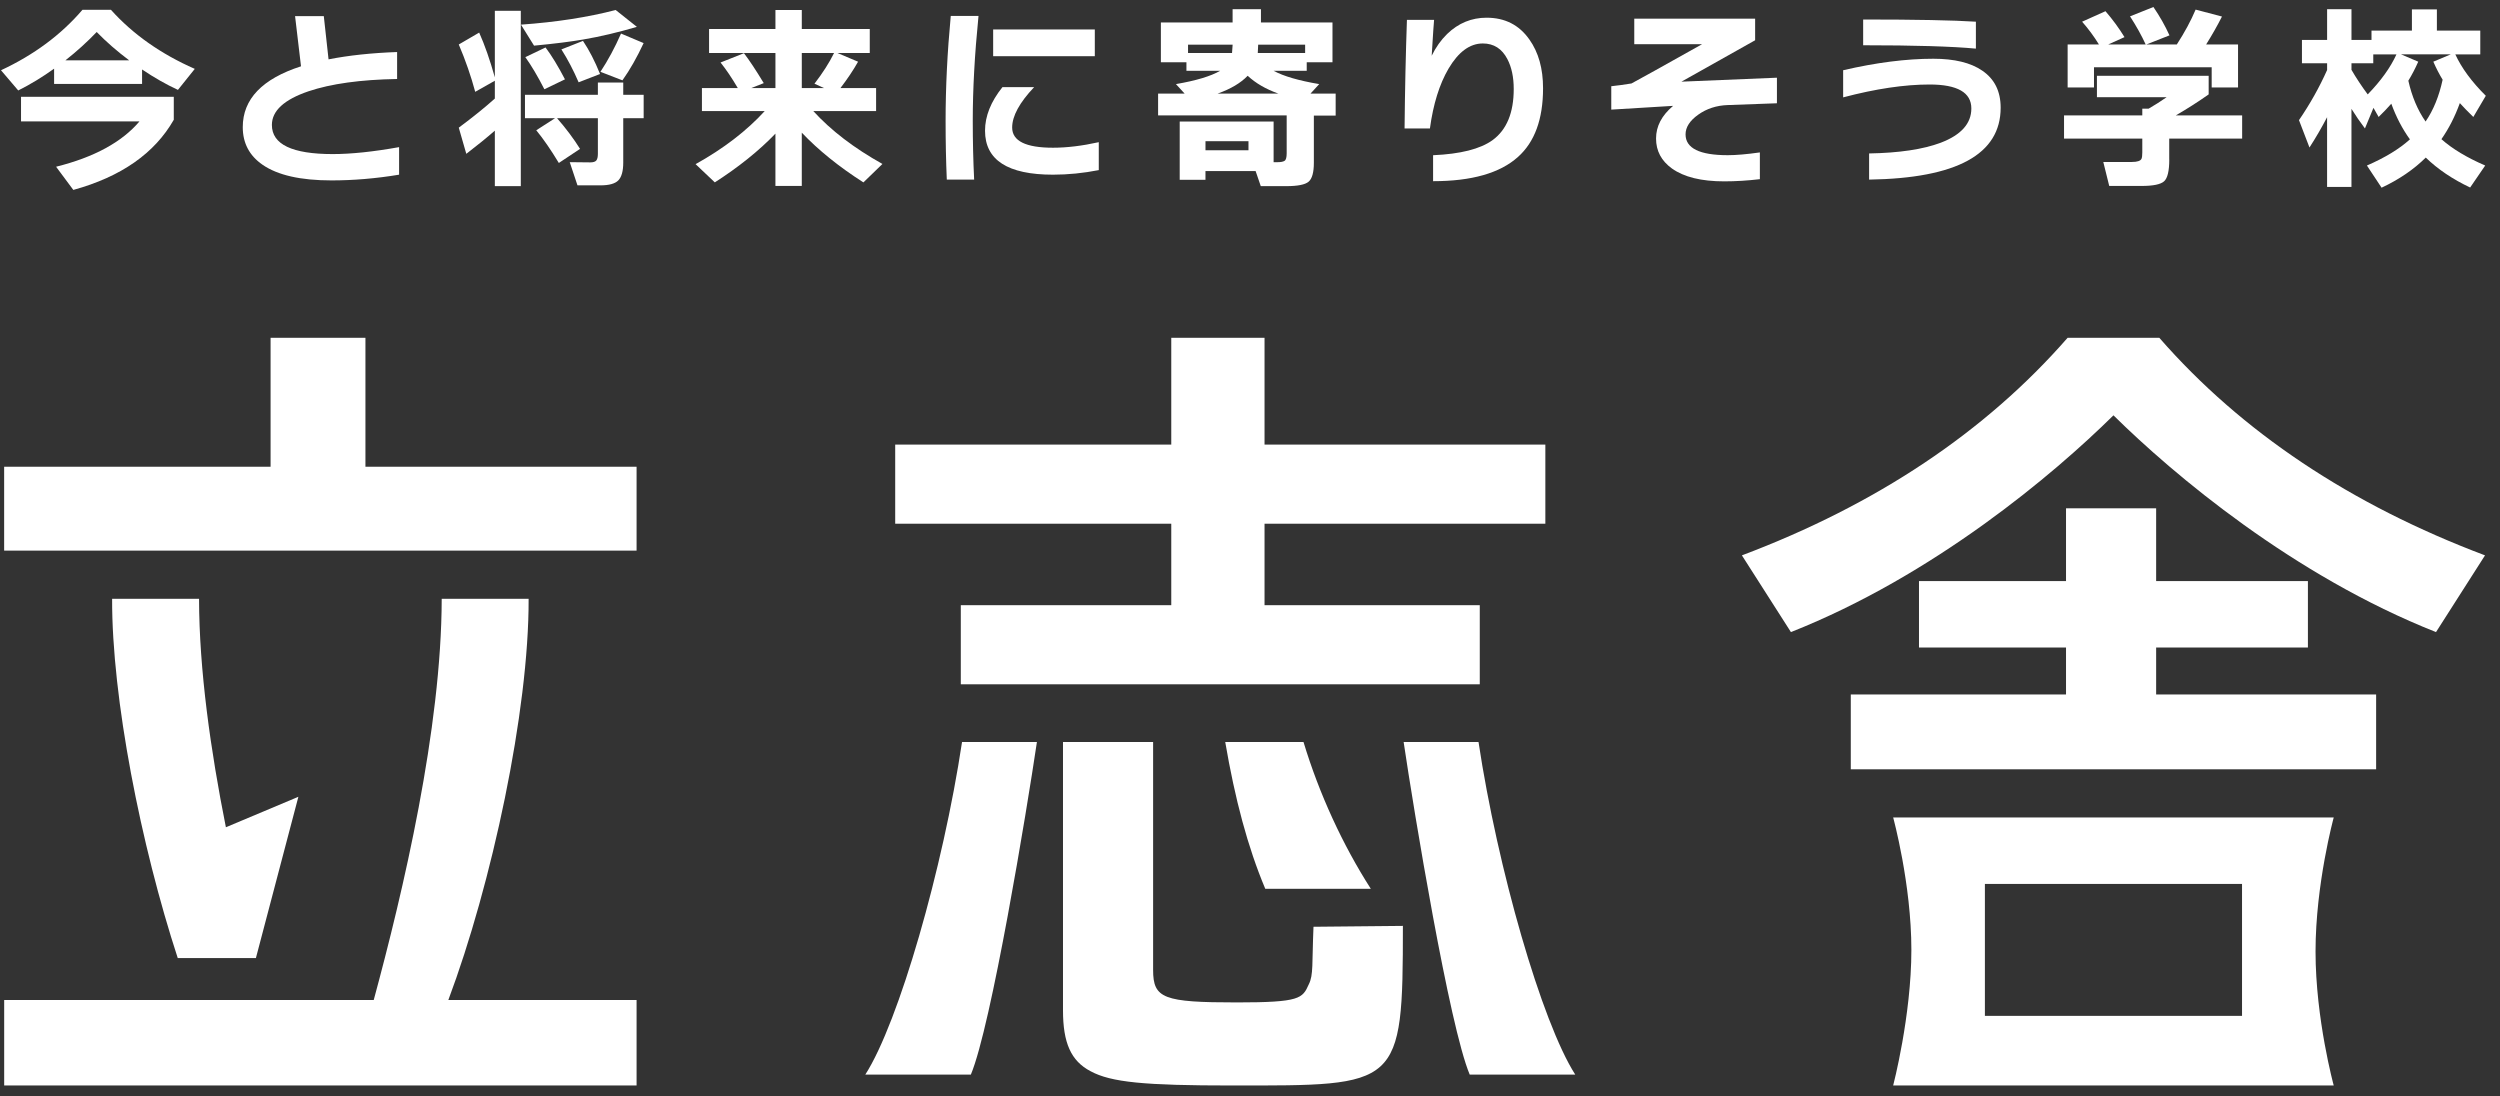 <svg width="171" height="75" viewBox="0 0 171 75" fill="none" xmlns="http://www.w3.org/2000/svg">
<rect x="0" y="0" width="171" height="75" fill="#333333" stroke="none"/>
<path d="M147.48 47.502V44.29H157.861V39.746H147.48V34.768H141.316V39.746H131.259V44.29H141.316V47.502H126.594V52.62H162.527V47.502H147.48Z" fill="white"/>
<path d="M129.493 74.247H159.627C159.627 74.247 158.383 69.701 158.383 65.082C158.383 60.463 159.627 55.916 159.627 55.916H129.493C129.493 55.916 130.738 60.461 130.738 64.973C130.738 69.485 129.493 74.247 129.493 74.247ZM135.767 60.463H153.355V69.487H135.767V60.463Z" fill="white"/>
<path d="M144.56 28.409C140.45 32.468 132.249 39.377 122.499 43.235L119.146 37.987C128.338 34.523 135.802 29.546 141.425 23.105H147.696C153.32 29.546 160.781 34.522 169.975 37.987L166.623 43.235C156.873 39.377 148.671 32.467 144.561 28.409" fill="white"/>
<path d="M24.996 31.925V23.105H18.508V31.925H0.284V37.662H43.542V31.925H24.996Z" fill="white"/>
<path d="M20.409 54.5L15.451 56.585C14.407 51.352 13.622 45.817 13.615 40.957H7.669C7.644 47.735 9.637 57.811 12.157 65.53H17.504L20.409 54.5Z" fill="white"/>
<path d="M36.158 40.957H30.213C30.199 49.842 27.576 60.978 25.563 68.401H0.286V74.245H43.542V68.401H30.666C33.636 60.485 36.184 48.614 36.158 40.957Z" fill="white"/>
<path d="M105.702 35.822V30.41H86.494V23.105H80.115V30.41H61.232V35.822H80.115V41.395H65.719V46.806H101.216V41.395H86.494V35.822H105.702Z" fill="white"/>
<path d="M89.524 67.322C89.091 68.296 88.93 68.566 84.603 68.566C79.575 68.566 78.873 68.296 78.873 66.347V50.752H72.709V69.107C72.709 71.327 73.249 72.569 74.6 73.274C76.005 74.032 78.277 74.248 84.278 74.248C95.734 74.248 95.958 74.428 95.958 63.331L89.843 63.391C89.734 65.932 89.848 66.674 89.524 67.323" fill="white"/>
<path d="M59.188 73.501H66.407C67.798 70.191 70.227 55.469 70.925 50.754H65.803C64.507 59.377 61.48 69.925 59.188 73.501Z" fill="white"/>
<path d="M107.746 73.501H100.528C99.135 70.191 96.707 55.469 96.009 50.754H101.131C102.428 59.377 105.454 69.925 107.746 73.501Z" fill="white"/>
<path d="M89.16 50.754H83.806C84.471 54.643 85.338 57.927 86.544 60.792H93.763C91.841 57.792 90.231 54.297 89.16 50.754Z" fill="white"/>
<path d="M9.718 5.74H3.701V4.697C2.896 5.275 2.078 5.772 1.247 6.188L0.068 4.805C2.318 3.757 4.175 2.38 5.639 0.672H7.59C9.09 2.344 11 3.689 13.323 4.711L12.171 6.148C11.367 5.777 10.549 5.312 9.718 4.752V5.741V5.74ZM11.886 8.194C10.575 10.489 8.286 12.088 5.015 12.991L3.836 11.405C6.438 10.755 8.34 9.72 9.542 8.302H1.438V6.622H11.887V8.195L11.886 8.194ZM4.473 4.128H8.837C8.006 3.504 7.264 2.858 6.614 2.19C5.946 2.885 5.232 3.531 4.473 4.128Z" fill="white"/>
<path d="M27.299 11.948C25.718 12.21 24.177 12.34 22.677 12.34C20.562 12.34 18.991 11.983 17.96 11.27C17.056 10.646 16.605 9.788 16.605 8.695C16.605 6.78 17.934 5.393 20.589 4.535C20.516 3.939 20.381 2.796 20.183 1.105H22.148L22.473 4.06C23.846 3.789 25.409 3.622 27.162 3.559V5.403C24.659 5.447 22.64 5.727 21.104 6.243C19.433 6.812 18.597 7.58 18.597 8.547C18.597 9.875 19.984 10.539 22.758 10.539C24.022 10.539 25.536 10.38 27.298 10.064V11.948H27.299Z" fill="white"/>
<path d="M33.847 8.937C33.287 9.425 32.636 9.953 31.895 10.522L31.38 8.733C32.374 7.993 33.196 7.328 33.847 6.741V5.522L32.505 6.281C32.216 5.206 31.842 4.127 31.38 3.043L32.776 2.229C33.156 3.078 33.513 4.1 33.847 5.293V0.739H35.623V12.733H33.847V8.938V8.937ZM43.564 1.836C42.28 2.215 41.056 2.504 39.89 2.702C39.068 2.847 37.948 2.988 36.529 3.123L35.634 1.686C38.047 1.515 40.206 1.18 42.112 0.684L43.562 1.836H43.564ZM39.674 10.185L38.224 11.147C37.673 10.235 37.158 9.489 36.68 8.911L37.967 8.084H35.908V6.484H40.895V5.644H42.63V6.484H44.026V8.084H42.63V11.119C42.63 11.697 42.519 12.101 42.298 12.333C42.077 12.563 41.668 12.678 41.072 12.678H39.499L38.971 11.092L40.38 11.107C40.578 11.107 40.714 11.064 40.787 10.977C40.858 10.892 40.895 10.739 40.895 10.523V8.084H38.103C38.717 8.788 39.241 9.489 39.676 10.185H39.674ZM38.644 5.427L37.235 6.105C36.783 5.22 36.349 4.487 35.933 3.909L37.315 3.246C37.731 3.797 38.173 4.524 38.644 5.428V5.427ZM41.042 5.061L39.578 5.63C39.225 4.808 38.833 4.058 38.4 3.38L39.876 2.797C40.301 3.43 40.69 4.184 41.042 5.06V5.061ZM44.024 2.947C43.571 3.922 43.089 4.772 42.574 5.495L41.069 4.912C41.584 4.134 42.054 3.262 42.478 2.296L44.023 2.947H44.024Z" fill="white"/>
<path d="M53.04 9.14C51.92 10.306 50.537 11.417 48.893 12.475L47.578 11.228C49.494 10.162 51.07 8.951 52.308 7.596H48.012V6.023H50.465C50.068 5.345 49.675 4.762 49.286 4.275L50.886 3.638C51.248 4.109 51.699 4.79 52.241 5.685L51.387 6.024H53.04V3.626H48.5V1.985H53.04V0.684H54.843V1.985H59.492V3.626H57.283L58.692 4.221C58.367 4.799 57.964 5.4 57.486 6.024H59.925V7.597H55.63C56.84 8.925 58.417 10.131 60.359 11.215L59.057 12.476C57.377 11.4 55.972 10.266 54.842 9.074V12.719H53.039V9.141L53.04 9.14ZM54.843 3.624V6.023H56.361L55.71 5.725C56.279 4.985 56.727 4.284 57.051 3.624H54.842H54.843Z" fill="white"/>
<path d="M66.93 1.092C66.667 3.721 66.537 6.106 66.537 8.248C66.537 9.676 66.569 11.022 66.632 12.287H64.761C64.707 11.04 64.679 9.703 64.679 8.275C64.679 5.98 64.797 3.585 65.032 1.092H66.93ZM75.156 11.636C74.098 11.843 73.055 11.948 72.025 11.948C68.925 11.948 67.376 10.946 67.376 8.94C67.376 7.946 67.773 6.951 68.569 5.958H70.737C69.735 7.015 69.232 7.937 69.232 8.722C69.232 9.644 70.163 10.104 72.025 10.104C72.973 10.104 74.017 9.978 75.156 9.725V11.636ZM74.885 3.843H67.932V2.014H74.885V3.843Z" fill="white"/>
<path d="M85.883 11.703H82.454V12.298H80.692V8.314H87.115V11.093H87.386C87.613 11.093 87.773 11.061 87.867 10.998C87.962 10.935 88.009 10.763 88.009 10.483V7.894H79.214V6.403H81.029L80.434 5.752C81.807 5.517 82.814 5.215 83.456 4.844H81.152V4.261H79.404V1.537H84.31V0.629H86.249V1.537H91.142V4.261H89.38V4.844H87.117C87.803 5.215 88.843 5.517 90.234 5.752L89.638 6.403H91.359V7.908H89.868V11.134C89.868 11.793 89.748 12.224 89.509 12.428C89.27 12.631 88.761 12.732 87.985 12.732H86.237L85.884 11.701L85.883 11.703ZM84.271 3.625L84.312 3.056H81.262V3.625H84.271ZM85.396 10.28V9.656H82.455V10.28H85.396ZM83.281 6.403H87.442C86.584 6.096 85.883 5.689 85.341 5.183C84.861 5.681 84.175 6.087 83.281 6.403ZM86.059 3.056L86.032 3.625H89.271V3.056H86.059Z" fill="white"/>
<path d="M105.545 6.038C105.545 8.152 104.971 9.72 103.824 10.74C102.595 11.842 100.662 12.393 98.023 12.393V10.617C99.893 10.536 101.249 10.193 102.089 9.587C103.055 8.882 103.539 7.716 103.539 6.09C103.539 5.277 103.394 4.594 103.105 4.043C102.734 3.33 102.174 2.973 101.425 2.973C100.539 2.973 99.758 3.547 99.08 4.694C98.456 5.76 98.032 7.124 97.807 8.786H96.072C96.099 6.103 96.154 3.627 96.234 1.359H98.091C98.073 1.513 98.018 2.331 97.928 3.813C98.208 3.235 98.561 2.738 98.986 2.322C99.754 1.582 100.653 1.211 101.682 1.211C102.938 1.211 103.913 1.708 104.61 2.702C105.234 3.579 105.545 4.69 105.545 6.036V6.038Z" fill="white"/>
<path d="M121.54 7.064L118.178 7.186C117.41 7.212 116.737 7.432 116.159 7.843C115.581 8.254 115.292 8.703 115.292 9.192C115.292 10.14 116.255 10.615 118.179 10.615C118.748 10.615 119.481 10.552 120.375 10.425V12.255C119.535 12.355 118.722 12.405 117.935 12.405C116.372 12.405 115.18 12.111 114.358 11.524C113.634 11 113.274 10.318 113.274 9.477C113.274 8.635 113.662 7.9 114.44 7.241L110.211 7.498V5.898C110.636 5.853 111.096 5.789 111.594 5.709C112.072 5.456 113.68 4.562 116.419 3.025H111.784V1.277H120.051V2.754L115.01 5.586L121.542 5.315V7.063L121.54 7.064Z" fill="white"/>
<path d="M136.845 7.365C136.845 10.555 133.846 12.194 127.847 12.285V10.496C129.906 10.46 131.538 10.216 132.74 9.765C134.14 9.232 134.84 8.45 134.84 7.42C134.84 6.327 133.887 5.78 131.98 5.78C130.263 5.78 128.294 6.074 126.071 6.66V4.804C128.33 4.28 130.385 4.018 132.237 4.018C133.683 4.018 134.798 4.289 135.585 4.831C136.425 5.4 136.845 6.245 136.845 7.365ZM135.151 3.326C133.516 3.173 130.945 3.096 127.44 3.096V1.334C131.035 1.334 133.607 1.384 135.151 1.484V3.327V3.326Z" fill="white"/>
<path d="M148.378 10.916C148.378 11.694 148.26 12.188 148.025 12.4C147.79 12.613 147.274 12.719 146.48 12.719H144.271L143.865 11.079H145.816C146.186 11.079 146.408 11.007 146.479 10.861C146.515 10.779 146.533 10.635 146.533 10.428V9.479H141.18V7.894H146.533V7.433H146.966C147.373 7.198 147.785 6.936 148.2 6.647H143.43V5.183H151.073V6.456C150.342 6.972 149.591 7.45 148.823 7.894H153.363V9.479H148.375V10.916H148.378ZM145.314 2.54L144.203 3.041H146.764C146.493 2.446 146.137 1.804 145.694 1.117L147.294 0.48C147.727 1.113 148.093 1.759 148.392 2.419L146.807 3.043H148.893C149.426 2.221 149.856 1.425 150.181 0.657L151.983 1.131C151.668 1.755 151.306 2.392 150.899 3.043H153.082V5.983H151.279V4.601H143.229V5.983H141.426V3.043H143.568C143.224 2.483 142.84 1.964 142.416 1.484L144.015 0.766C144.513 1.343 144.946 1.935 145.317 2.542L145.314 2.54Z" fill="white"/>
<path d="M159.174 8.015C158.812 8.711 158.411 9.402 157.968 10.089L157.25 8.218C158.009 7.107 158.65 5.964 159.174 4.789V4.329H157.453V2.73H159.174V0.629H160.841V2.73H162.211V2.093H164.975V0.643H166.683V2.093H169.651V3.719H167.943C168.376 4.659 169.072 5.603 170.029 6.551L169.175 8.001C168.786 7.621 168.48 7.306 168.253 7.052C167.918 7.974 167.499 8.796 166.993 9.519C167.733 10.178 168.731 10.779 169.988 11.322L168.958 12.826C167.756 12.258 166.745 11.575 165.922 10.779C165.1 11.593 164.093 12.279 162.9 12.839L161.897 11.322C163.126 10.788 164.107 10.193 164.838 9.533C164.323 8.819 163.898 8.006 163.565 7.093C163.312 7.382 163.023 7.685 162.698 8.001L162.345 7.377L161.762 8.786C161.427 8.344 161.12 7.896 160.84 7.445V12.784H159.173V8.014L159.174 8.015ZM162.332 4.329H160.841V4.777C161.166 5.337 161.537 5.897 161.952 6.457C162.856 5.526 163.511 4.613 163.918 3.719H162.332V4.329ZM165.91 8.313C166.443 7.536 166.831 6.583 167.076 5.453C166.849 5.082 166.637 4.672 166.439 4.219L167.632 3.718H164.23L165.408 4.219C165.21 4.67 164.984 5.105 164.731 5.521C164.975 6.605 165.368 7.536 165.91 8.313Z" fill="white"/>
</svg>
